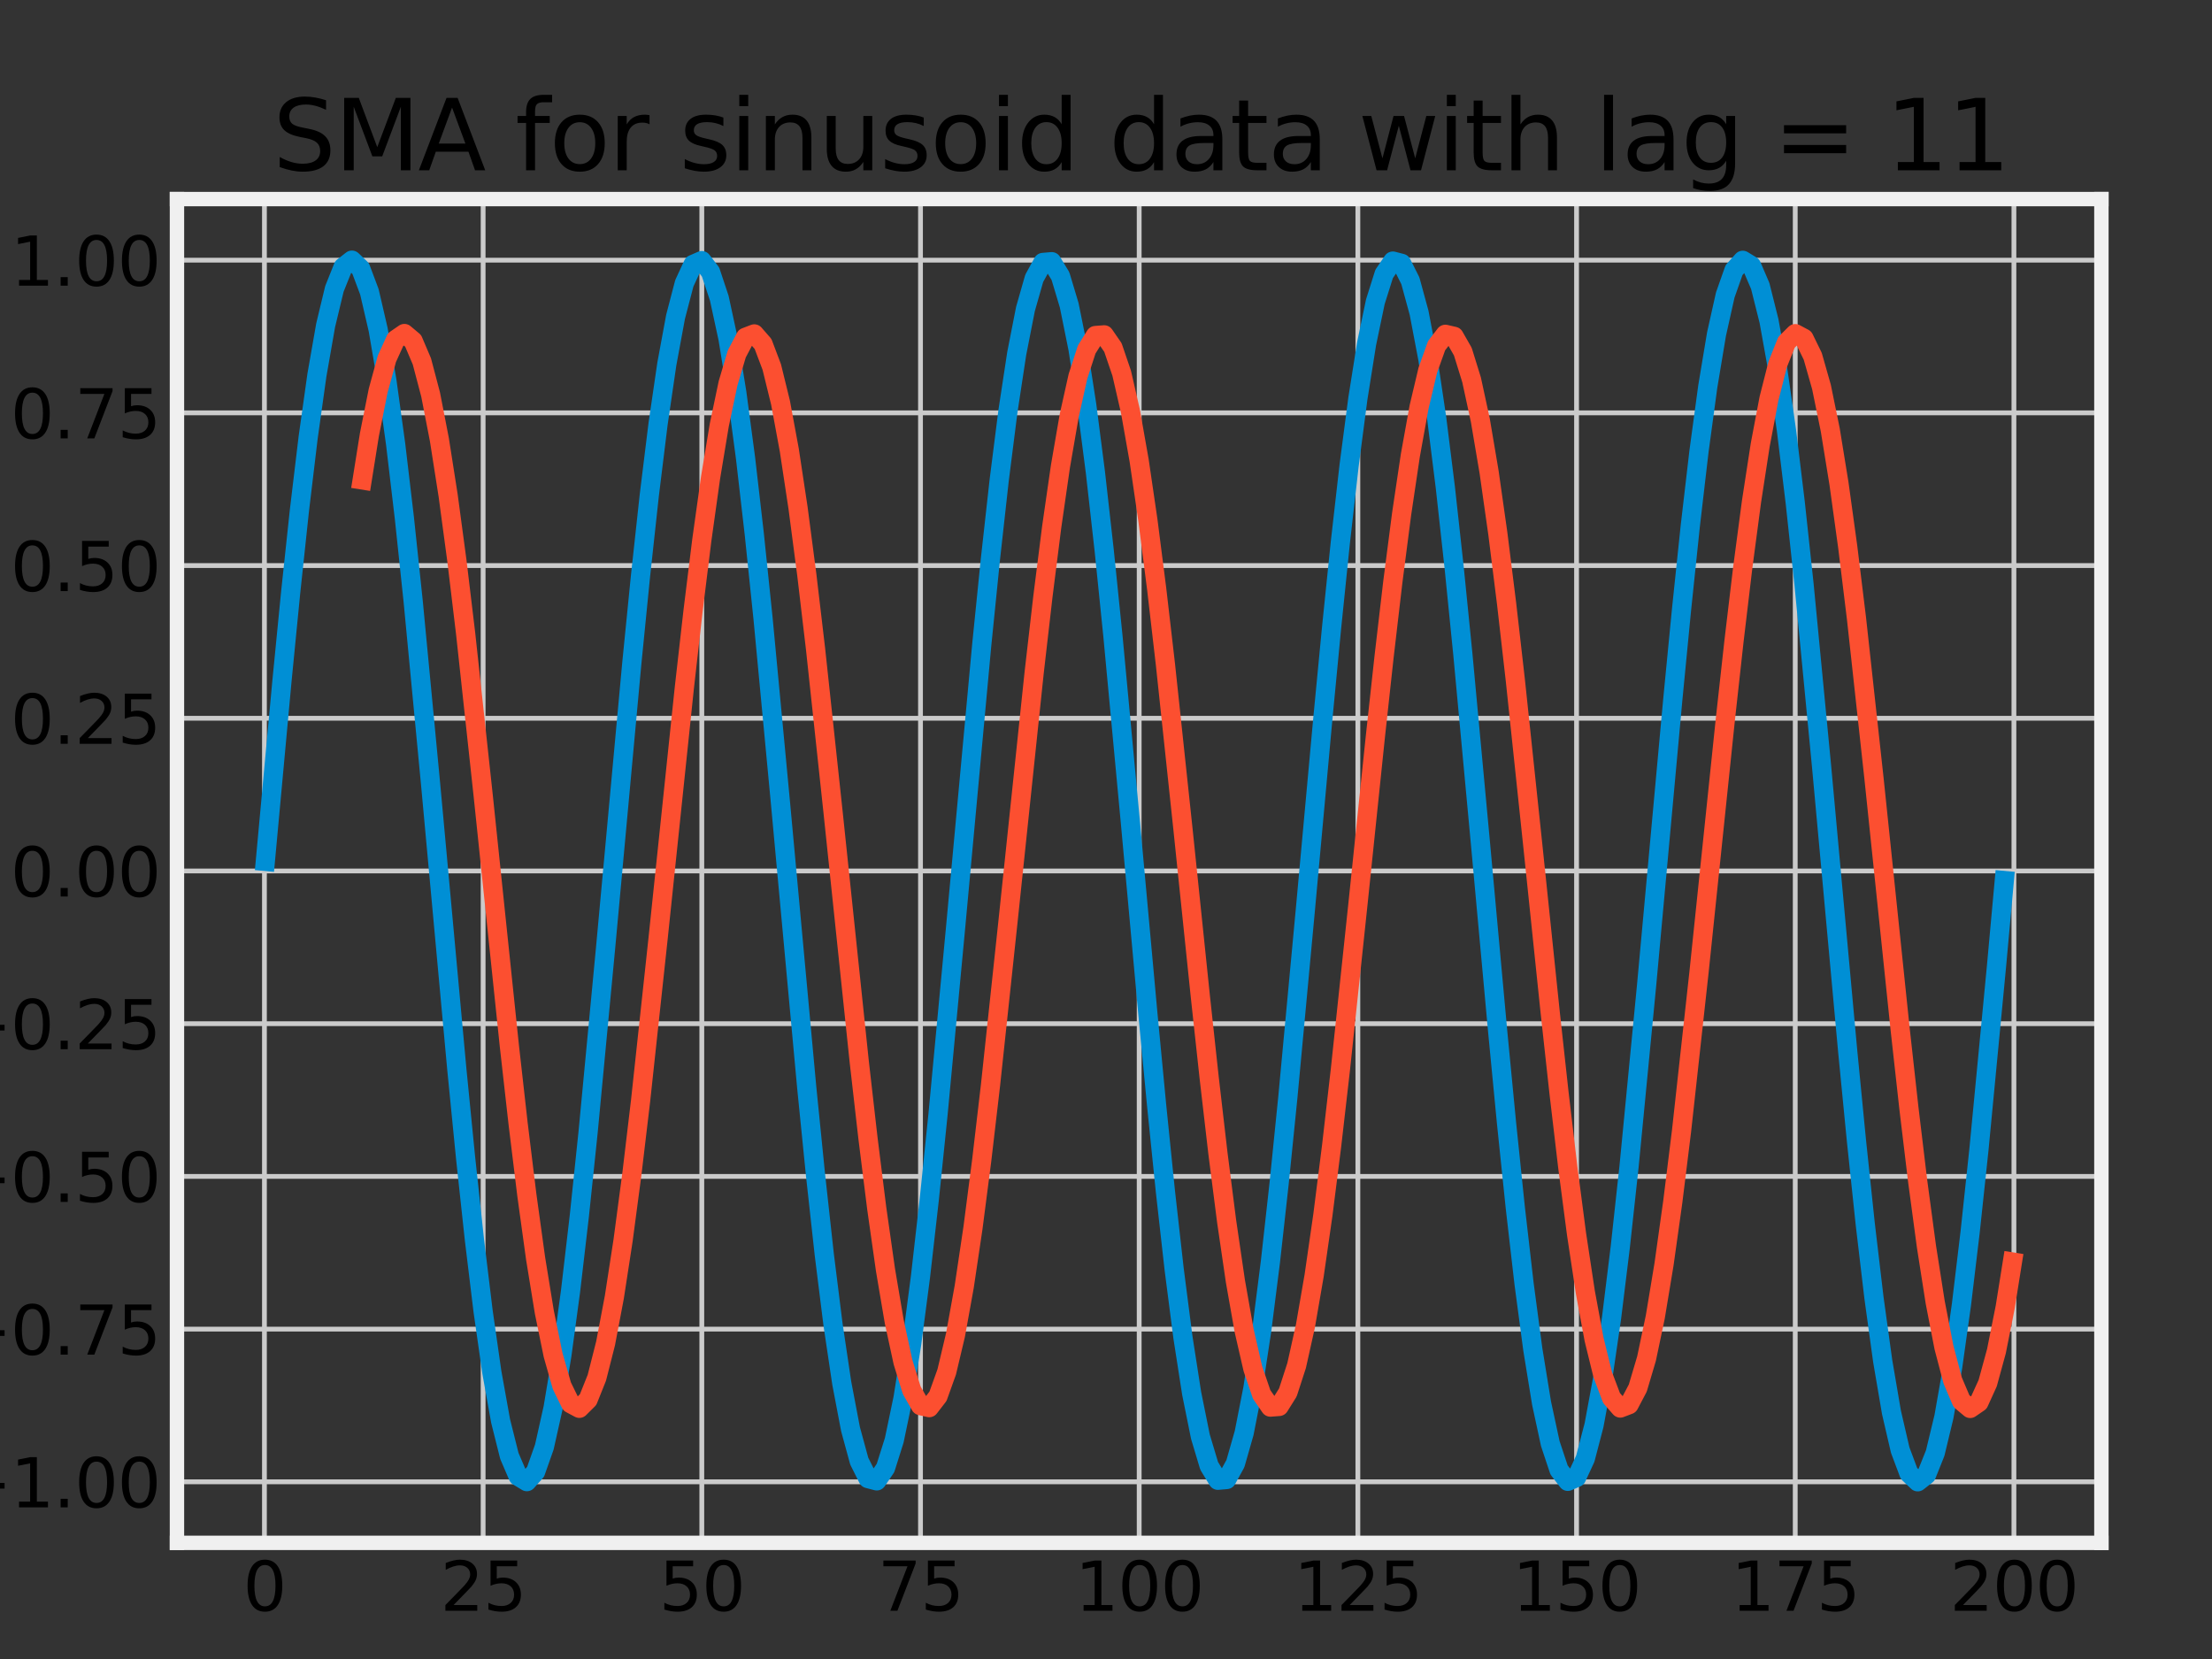 <?xml version="1.0" encoding="utf-8" standalone="no"?>
<!DOCTYPE svg PUBLIC "-//W3C//DTD SVG 1.1//EN"
  "http://www.w3.org/Graphics/SVG/1.1/DTD/svg11.dtd">
<svg xmlns:xlink="http://www.w3.org/1999/xlink" width="460.8pt" height="345.6pt" viewBox="0 0 460.8 345.6" xmlns="http://www.w3.org/2000/svg" version="1.1">
 <rect x="0" y="0" width="460.8" height="345.6" fill="#333333" stroke="none"/>
 <defs>
  <style type="text/css">*{stroke-linejoin: round; stroke-linecap: butt}</style>
 </defs>
 <g id="figure_1">
  <g id="patch_1">
   <path d="M 0 345.6 
L 460.8 345.6 
L 460.8 0 
L 0 0 
L 0 345.6 
z
" style="fill: none"/>
  </g>
  <g id="axes_1">
   <g id="patch_2">
    <path d="M 36.864 321.408 
L 437.76 321.408 
L 437.76 41.472 
L 36.864 41.472 
L 36.864 321.408 
z
" style="fill: none"/>
   </g>
   <g id="matplotlib.axis_1">
    <g id="xtick_1">
     <g id="line2d_1">
      <path d="M 55.087 321.408 
L 55.087 41.472 
" clip-path="url(#p241d474c6a)" style="fill: none; stroke: #cbcbcb"/>
     </g>
     <g id="line2d_2"/>
     <g id="text_1">
      <!-- 0 -->
      <g transform="translate(50.633 335.546) scale(0.14 -0.14)">
       <defs>
        <path id="DejaVuSans-30" d="M 2034 4250 
Q 1547 4250 1301 3770 
Q 1056 3291 1056 2328 
Q 1056 1369 1301 889 
Q 1547 409 2034 409 
Q 2525 409 2770 889 
Q 3016 1369 3016 2328 
Q 3016 3291 2770 3770 
Q 2525 4250 2034 4250 
z
M 2034 4750 
Q 2819 4750 3233 4129 
Q 3647 3509 3647 2328 
Q 3647 1150 3233 529 
Q 2819 -91 2034 -91 
Q 1250 -91 836 529 
Q 422 1150 422 2328 
Q 422 3509 836 4129 
Q 1250 4750 2034 4750 
z
" transform="scale(0.016)"/>
       </defs>
       <use xlink:href="#DejaVuSans-30"/>
      </g>
     </g>
    </g>
    <g id="xtick_2">
     <g id="line2d_3">
      <path d="M 100.643 321.408 
L 100.643 41.472 
" clip-path="url(#p241d474c6a)" style="fill: none; stroke: #cbcbcb"/>
     </g>
     <g id="line2d_4"/>
     <g id="text_2">
      <!-- 25 -->
      <g transform="translate(91.735 335.546) scale(0.14 -0.14)">
       <defs>
        <path id="DejaVuSans-32" d="M 1228 531 
L 3431 531 
L 3431 0 
L 469 0 
L 469 531 
Q 828 903 1448 1529 
Q 2069 2156 2228 2338 
Q 2531 2678 2651 2914 
Q 2772 3150 2772 3378 
Q 2772 3750 2511 3984 
Q 2250 4219 1831 4219 
Q 1534 4219 1204 4116 
Q 875 4013 500 3803 
L 500 4441 
Q 881 4594 1212 4672 
Q 1544 4750 1819 4750 
Q 2544 4750 2975 4387 
Q 3406 4025 3406 3419 
Q 3406 3131 3298 2873 
Q 3191 2616 2906 2266 
Q 2828 2175 2409 1742 
Q 1991 1309 1228 531 
z
" transform="scale(0.016)"/>
        <path id="DejaVuSans-35" d="M 691 4666 
L 3169 4666 
L 3169 4134 
L 1269 4134 
L 1269 2991 
Q 1406 3038 1543 3061 
Q 1681 3084 1819 3084 
Q 2600 3084 3056 2656 
Q 3513 2228 3513 1497 
Q 3513 744 3044 326 
Q 2575 -91 1722 -91 
Q 1428 -91 1123 -41 
Q 819 9 494 109 
L 494 744 
Q 775 591 1075 516 
Q 1375 441 1709 441 
Q 2250 441 2565 725 
Q 2881 1009 2881 1497 
Q 2881 1984 2565 2268 
Q 2250 2553 1709 2553 
Q 1456 2553 1204 2497 
Q 953 2441 691 2322 
L 691 4666 
z
" transform="scale(0.016)"/>
       </defs>
       <use xlink:href="#DejaVuSans-32"/>
       <use xlink:href="#DejaVuSans-35" x="63.623"/>
      </g>
     </g>
    </g>
    <g id="xtick_3">
     <g id="line2d_5">
      <path d="M 146.199 321.408 
L 146.199 41.472 
" clip-path="url(#p241d474c6a)" style="fill: none; stroke: #cbcbcb"/>
     </g>
     <g id="line2d_6"/>
     <g id="text_3">
      <!-- 50 -->
      <g transform="translate(137.292 335.546) scale(0.14 -0.14)">
       <use xlink:href="#DejaVuSans-35"/>
       <use xlink:href="#DejaVuSans-30" x="63.623"/>
      </g>
     </g>
    </g>
    <g id="xtick_4">
     <g id="line2d_7">
      <path d="M 191.756 321.408 
L 191.756 41.472 
" clip-path="url(#p241d474c6a)" style="fill: none; stroke: #cbcbcb"/>
     </g>
     <g id="line2d_8"/>
     <g id="text_4">
      <!-- 75 -->
      <g transform="translate(182.848 335.546) scale(0.14 -0.14)">
       <defs>
        <path id="DejaVuSans-37" d="M 525 4666 
L 3525 4666 
L 3525 4397 
L 1831 0 
L 1172 0 
L 2766 4134 
L 525 4134 
L 525 4666 
z
" transform="scale(0.016)"/>
       </defs>
       <use xlink:href="#DejaVuSans-37"/>
       <use xlink:href="#DejaVuSans-35" x="63.623"/>
      </g>
     </g>
    </g>
    <g id="xtick_5">
     <g id="line2d_9">
      <path d="M 237.312 321.408 
L 237.312 41.472 
" clip-path="url(#p241d474c6a)" style="fill: none; stroke: #cbcbcb"/>
     </g>
     <g id="line2d_10"/>
     <g id="text_5">
      <!-- 100 -->
      <g transform="translate(223.951 335.546) scale(0.14 -0.14)">
       <defs>
        <path id="DejaVuSans-31" d="M 794 531 
L 1825 531 
L 1825 4091 
L 703 3866 
L 703 4441 
L 1819 4666 
L 2450 4666 
L 2450 531 
L 3481 531 
L 3481 0 
L 794 0 
L 794 531 
z
" transform="scale(0.016)"/>
       </defs>
       <use xlink:href="#DejaVuSans-31"/>
       <use xlink:href="#DejaVuSans-30" x="63.623"/>
       <use xlink:href="#DejaVuSans-30" x="127.246"/>
      </g>
     </g>
    </g>
    <g id="xtick_6">
     <g id="line2d_11">
      <path d="M 282.868 321.408 
L 282.868 41.472 
" clip-path="url(#p241d474c6a)" style="fill: none; stroke: #cbcbcb"/>
     </g>
     <g id="line2d_12"/>
     <g id="text_6">
      <!-- 125 -->
      <g transform="translate(269.507 335.546) scale(0.14 -0.14)">
       <use xlink:href="#DejaVuSans-31"/>
       <use xlink:href="#DejaVuSans-32" x="63.623"/>
       <use xlink:href="#DejaVuSans-35" x="127.246"/>
      </g>
     </g>
    </g>
    <g id="xtick_7">
     <g id="line2d_13">
      <path d="M 328.425 321.408 
L 328.425 41.472 
" clip-path="url(#p241d474c6a)" style="fill: none; stroke: #cbcbcb"/>
     </g>
     <g id="line2d_14"/>
     <g id="text_7">
      <!-- 150 -->
      <g transform="translate(315.063 335.546) scale(0.14 -0.14)">
       <use xlink:href="#DejaVuSans-31"/>
       <use xlink:href="#DejaVuSans-35" x="63.623"/>
       <use xlink:href="#DejaVuSans-30" x="127.246"/>
      </g>
     </g>
    </g>
    <g id="xtick_8">
     <g id="line2d_15">
      <path d="M 373.981 321.408 
L 373.981 41.472 
" clip-path="url(#p241d474c6a)" style="fill: none; stroke: #cbcbcb"/>
     </g>
     <g id="line2d_16"/>
     <g id="text_8">
      <!-- 175 -->
      <g transform="translate(360.62 335.546) scale(0.14 -0.14)">
       <use xlink:href="#DejaVuSans-31"/>
       <use xlink:href="#DejaVuSans-37" x="63.623"/>
       <use xlink:href="#DejaVuSans-35" x="127.246"/>
      </g>
     </g>
    </g>
    <g id="xtick_9">
     <g id="line2d_17">
      <path d="M 419.537 321.408 
L 419.537 41.472 
" clip-path="url(#p241d474c6a)" style="fill: none; stroke: #cbcbcb"/>
     </g>
     <g id="line2d_18"/>
     <g id="text_9">
      <!-- 200 -->
      <g transform="translate(406.176 335.546) scale(0.14 -0.14)">
       <use xlink:href="#DejaVuSans-32"/>
       <use xlink:href="#DejaVuSans-30" x="63.623"/>
       <use xlink:href="#DejaVuSans-30" x="127.246"/>
      </g>
     </g>
    </g>
   </g>
   <g id="matplotlib.axis_2">
    <g id="ytick_1">
     <g id="line2d_19">
      <path d="M 36.864 308.688 
L 437.76 308.688 
" clip-path="url(#p241d474c6a)" style="fill: none; stroke: #cbcbcb"/>
     </g>
     <g id="line2d_20"/>
     <g id="text_10">
      <!-- −1.00 -->
      <g transform="translate(-9.539 314.007) scale(0.14 -0.14)">
       <defs>
        <path id="DejaVuSans-2212" d="M 678 2272 
L 4684 2272 
L 4684 1741 
L 678 1741 
L 678 2272 
z
" transform="scale(0.016)"/>
        <path id="DejaVuSans-2e" d="M 684 794 
L 1344 794 
L 1344 0 
L 684 0 
L 684 794 
z
" transform="scale(0.016)"/>
       </defs>
       <use xlink:href="#DejaVuSans-2212"/>
       <use xlink:href="#DejaVuSans-31" x="83.789"/>
       <use xlink:href="#DejaVuSans-2e" x="147.412"/>
       <use xlink:href="#DejaVuSans-30" x="179.199"/>
       <use xlink:href="#DejaVuSans-30" x="242.822"/>
      </g>
     </g>
    </g>
    <g id="ytick_2">
     <g id="line2d_21">
      <path d="M 36.864 276.876 
L 437.76 276.876 
" clip-path="url(#p241d474c6a)" style="fill: none; stroke: #cbcbcb"/>
     </g>
     <g id="line2d_22"/>
     <g id="text_11">
      <!-- −0.75 -->
      <g transform="translate(-9.539 282.195) scale(0.14 -0.14)">
       <use xlink:href="#DejaVuSans-2212"/>
       <use xlink:href="#DejaVuSans-30" x="83.789"/>
       <use xlink:href="#DejaVuSans-2e" x="147.412"/>
       <use xlink:href="#DejaVuSans-37" x="179.199"/>
       <use xlink:href="#DejaVuSans-35" x="242.822"/>
      </g>
     </g>
    </g>
    <g id="ytick_3">
     <g id="line2d_23">
      <path d="M 36.864 245.064 
L 437.76 245.064 
" clip-path="url(#p241d474c6a)" style="fill: none; stroke: #cbcbcb"/>
     </g>
     <g id="line2d_24"/>
     <g id="text_12">
      <!-- −0.50 -->
      <g transform="translate(-9.539 250.383) scale(0.14 -0.14)">
       <use xlink:href="#DejaVuSans-2212"/>
       <use xlink:href="#DejaVuSans-30" x="83.789"/>
       <use xlink:href="#DejaVuSans-2e" x="147.412"/>
       <use xlink:href="#DejaVuSans-35" x="179.199"/>
       <use xlink:href="#DejaVuSans-30" x="242.822"/>
      </g>
     </g>
    </g>
    <g id="ytick_4">
     <g id="line2d_25">
      <path d="M 36.864 213.252 
L 437.76 213.252 
" clip-path="url(#p241d474c6a)" style="fill: none; stroke: #cbcbcb"/>
     </g>
     <g id="line2d_26"/>
     <g id="text_13">
      <!-- −0.25 -->
      <g transform="translate(-9.539 218.571) scale(0.14 -0.14)">
       <use xlink:href="#DejaVuSans-2212"/>
       <use xlink:href="#DejaVuSans-30" x="83.789"/>
       <use xlink:href="#DejaVuSans-2e" x="147.412"/>
       <use xlink:href="#DejaVuSans-32" x="179.199"/>
       <use xlink:href="#DejaVuSans-35" x="242.822"/>
      </g>
     </g>
    </g>
    <g id="ytick_5">
     <g id="line2d_27">
      <path d="M 36.864 181.44 
L 437.76 181.44 
" clip-path="url(#p241d474c6a)" style="fill: none; stroke: #cbcbcb"/>
     </g>
     <g id="line2d_28"/>
     <g id="text_14">
      <!-- 0.00 -->
      <g transform="translate(2.192 186.759) scale(0.14 -0.14)">
       <use xlink:href="#DejaVuSans-30"/>
       <use xlink:href="#DejaVuSans-2e" x="63.623"/>
       <use xlink:href="#DejaVuSans-30" x="95.41"/>
       <use xlink:href="#DejaVuSans-30" x="159.033"/>
      </g>
     </g>
    </g>
    <g id="ytick_6">
     <g id="line2d_29">
      <path d="M 36.864 149.628 
L 437.76 149.628 
" clip-path="url(#p241d474c6a)" style="fill: none; stroke: #cbcbcb"/>
     </g>
     <g id="line2d_30"/>
     <g id="text_15">
      <!-- 0.25 -->
      <g transform="translate(2.192 154.947) scale(0.14 -0.14)">
       <use xlink:href="#DejaVuSans-30"/>
       <use xlink:href="#DejaVuSans-2e" x="63.623"/>
       <use xlink:href="#DejaVuSans-32" x="95.41"/>
       <use xlink:href="#DejaVuSans-35" x="159.033"/>
      </g>
     </g>
    </g>
    <g id="ytick_7">
     <g id="line2d_31">
      <path d="M 36.864 117.816 
L 437.76 117.816 
" clip-path="url(#p241d474c6a)" style="fill: none; stroke: #cbcbcb"/>
     </g>
     <g id="line2d_32"/>
     <g id="text_16">
      <!-- 0.50 -->
      <g transform="translate(2.192 123.135) scale(0.14 -0.14)">
       <use xlink:href="#DejaVuSans-30"/>
       <use xlink:href="#DejaVuSans-2e" x="63.623"/>
       <use xlink:href="#DejaVuSans-35" x="95.41"/>
       <use xlink:href="#DejaVuSans-30" x="159.033"/>
      </g>
     </g>
    </g>
    <g id="ytick_8">
     <g id="line2d_33">
      <path d="M 36.864 86.004 
L 437.76 86.004 
" clip-path="url(#p241d474c6a)" style="fill: none; stroke: #cbcbcb"/>
     </g>
     <g id="line2d_34"/>
     <g id="text_17">
      <!-- 0.75 -->
      <g transform="translate(2.192 91.323) scale(0.14 -0.14)">
       <use xlink:href="#DejaVuSans-30"/>
       <use xlink:href="#DejaVuSans-2e" x="63.623"/>
       <use xlink:href="#DejaVuSans-37" x="95.41"/>
       <use xlink:href="#DejaVuSans-35" x="159.033"/>
      </g>
     </g>
    </g>
    <g id="ytick_9">
     <g id="line2d_35">
      <path d="M 36.864 54.192 
L 437.76 54.192 
" clip-path="url(#p241d474c6a)" style="fill: none; stroke: #cbcbcb"/>
     </g>
     <g id="line2d_36"/>
     <g id="text_18">
      <!-- 1.00 -->
      <g transform="translate(2.192 59.511) scale(0.14 -0.14)">
       <use xlink:href="#DejaVuSans-31"/>
       <use xlink:href="#DejaVuSans-2e" x="63.623"/>
       <use xlink:href="#DejaVuSans-30" x="95.41"/>
       <use xlink:href="#DejaVuSans-30" x="159.033"/>
      </g>
     </g>
    </g>
   </g>
   <g id="line2d_37">
    <path d="M 55.087 181.44 
L 58.731 141.927 
L 60.553 123.402 
L 62.376 106.321 
L 64.198 91.108 
L 66.02 78.141 
L 67.842 67.744 
L 69.665 60.174 
L 71.487 55.621 
L 73.309 54.196 
L 75.131 55.937 
L 76.954 60.798 
L 78.776 68.66 
L 80.598 79.327 
L 82.42 92.534 
L 84.243 107.952 
L 86.065 125.197 
L 89.709 163.421 
L 95.176 222.857 
L 96.998 241.258 
L 98.821 258.171 
L 100.643 273.176 
L 102.465 285.899 
L 104.287 296.024 
L 106.11 303.299 
L 107.932 307.544 
L 109.754 308.652 
L 111.576 306.596 
L 113.399 301.428 
L 115.221 293.275 
L 117.043 282.341 
L 118.865 268.898 
L 120.688 253.279 
L 122.51 235.874 
L 126.154 197.468 
L 131.621 138.129 
L 133.443 119.857 
L 135.266 103.116 
L 137.088 88.324 
L 138.91 75.847 
L 140.733 65.997 
L 142.555 59.018 
L 144.377 55.083 
L 146.199 54.291 
L 148.022 56.662 
L 149.844 62.136 
L 151.666 70.577 
L 153.488 81.775 
L 155.311 95.452 
L 157.133 111.268 
L 158.955 128.829 
L 162.6 167.407 
L 168.066 226.635 
L 169.889 244.774 
L 171.711 261.337 
L 173.533 275.914 
L 175.355 288.141 
L 177.178 297.714 
L 179 304.395 
L 180.822 308.018 
L 182.644 308.493 
L 184.467 305.809 
L 186.289 300.031 
L 188.111 291.303 
L 189.933 279.844 
L 191.756 265.936 
L 193.578 249.928 
L 195.4 232.216 
L 199.045 193.475 
L 204.511 134.373 
L 206.334 116.372 
L 208.156 99.989 
L 209.978 85.632 
L 211.8 73.658 
L 213.623 64.365 
L 215.445 57.983 
L 217.267 54.672 
L 219.089 54.513 
L 220.912 57.512 
L 222.734 63.592 
L 224.556 72.604 
L 226.378 84.322 
L 228.201 98.456 
L 230.023 114.654 
L 231.845 132.513 
L 235.49 171.406 
L 239.134 211.292 
L 240.957 230.367 
L 242.779 248.226 
L 244.601 264.424 
L 246.423 278.558 
L 248.246 290.276 
L 250.068 299.288 
L 251.89 305.368 
L 253.712 308.367 
L 255.535 308.208 
L 257.357 304.897 
L 259.179 298.515 
L 261.001 289.222 
L 262.824 277.248 
L 264.646 262.891 
L 266.468 246.508 
L 268.29 228.507 
L 271.935 189.47 
L 275.579 149.639 
L 277.402 130.664 
L 279.224 112.952 
L 281.046 96.944 
L 282.868 83.036 
L 284.691 71.577 
L 286.513 62.849 
L 288.335 57.071 
L 290.157 54.387 
L 291.98 54.862 
L 293.802 58.485 
L 295.624 65.166 
L 297.446 74.739 
L 299.269 86.966 
L 301.091 101.543 
L 302.913 118.106 
L 304.735 136.245 
L 308.38 175.416 
L 312.024 215.182 
L 313.847 234.051 
L 315.669 251.612 
L 317.491 267.428 
L 319.313 281.105 
L 321.136 292.303 
L 322.958 300.744 
L 324.78 306.218 
L 326.602 308.589 
L 328.425 307.797 
L 330.247 303.862 
L 332.069 296.883 
L 333.891 287.033 
L 335.714 274.556 
L 337.536 259.764 
L 339.358 243.023 
L 343.003 205.402 
L 348.47 145.765 
L 350.292 127.006 
L 352.114 109.601 
L 353.936 93.982 
L 355.759 80.539 
L 357.581 69.605 
L 359.403 61.452 
L 361.225 56.284 
L 363.048 54.228 
L 364.87 55.336 
L 366.692 59.581 
L 368.514 66.856 
L 370.337 76.981 
L 372.159 89.704 
L 373.981 104.709 
L 375.803 121.622 
L 379.448 159.454 
L 384.915 219.038 
L 386.737 237.683 
L 388.559 254.928 
L 390.381 270.346 
L 392.204 283.553 
L 394.026 294.22 
L 395.848 302.082 
L 397.67 306.943 
L 399.493 308.684 
L 401.315 307.259 
L 403.137 302.706 
L 404.959 295.136 
L 406.782 284.739 
L 408.604 271.772 
L 410.426 256.559 
L 412.248 239.478 
L 415.893 201.445 
L 417.715 181.44 
L 417.715 181.44 
" clip-path="url(#p241d474c6a)" style="fill: none; stroke: #008fd5; stroke-width: 4"/>
   </g>
   <g id="line2d_38">
    <path d="M 75.131 101.956 
L 76.954 90.546 
L 78.776 81.397 
L 80.598 74.737 
L 82.42 70.73 
L 84.243 69.477 
L 86.065 71.008 
L 87.887 75.286 
L 89.709 82.204 
L 91.532 91.59 
L 93.354 103.21 
L 95.176 116.777 
L 96.998 131.951 
L 100.643 165.585 
L 106.11 217.884 
L 107.932 234.075 
L 109.754 248.957 
L 111.576 262.159 
L 113.399 273.355 
L 115.221 282.264 
L 117.043 288.666 
L 118.865 292.4 
L 120.688 293.376 
L 122.51 291.567 
L 124.332 287.019 
L 126.154 279.846 
L 127.977 270.225 
L 129.799 258.395 
L 131.621 244.652 
L 133.443 229.337 
L 137.088 195.543 
L 142.555 143.33 
L 144.377 127.252 
L 146.199 112.522 
L 148.022 99.506 
L 149.844 88.527 
L 151.666 79.86 
L 153.488 73.719 
L 155.311 70.257 
L 157.133 69.56 
L 158.955 71.646 
L 160.777 76.463 
L 162.6 83.89 
L 164.422 93.743 
L 166.244 105.778 
L 168.066 119.695 
L 169.889 135.147 
L 173.533 169.092 
L 179 221.208 
L 180.822 237.168 
L 182.644 251.743 
L 184.467 264.569 
L 186.289 275.327 
L 188.111 283.751 
L 189.933 289.63 
L 191.756 292.818 
L 193.578 293.236 
L 195.4 290.874 
L 197.222 285.79 
L 199.045 278.11 
L 200.867 268.027 
L 202.689 255.79 
L 204.511 241.703 
L 206.334 226.118 
L 209.978 192.03 
L 215.445 140.025 
L 217.267 124.186 
L 219.089 109.77 
L 220.912 97.137 
L 222.734 86.601 
L 224.556 78.424 
L 226.378 72.808 
L 228.201 69.895 
L 230.023 69.755 
L 231.845 72.394 
L 233.667 77.744 
L 235.49 85.674 
L 237.312 95.985 
L 239.134 108.421 
L 240.957 122.674 
L 242.779 138.388 
L 246.423 172.611 
L 250.068 207.707 
L 251.89 224.492 
L 253.712 240.206 
L 255.535 254.459 
L 257.357 266.895 
L 259.179 277.206 
L 261.001 285.136 
L 262.824 290.486 
L 264.646 293.125 
L 266.468 292.985 
L 268.29 290.072 
L 270.113 284.456 
L 271.935 276.279 
L 273.757 265.743 
L 275.579 253.11 
L 277.402 238.694 
L 279.224 222.855 
L 282.868 188.506 
L 286.513 153.458 
L 288.335 136.762 
L 290.157 121.177 
L 291.98 107.09 
L 293.802 94.853 
L 295.624 84.77 
L 297.446 77.09 
L 299.269 72.006 
L 301.091 69.644 
L 302.913 70.062 
L 304.735 73.25 
L 306.558 79.129 
L 308.38 87.553 
L 310.202 98.311 
L 312.024 111.137 
L 313.847 125.712 
L 315.669 141.672 
L 319.313 176.139 
L 322.958 211.13 
L 324.78 227.733 
L 326.602 243.185 
L 328.425 257.102 
L 330.247 269.137 
L 332.069 278.99 
L 333.891 286.417 
L 335.714 291.234 
L 337.536 293.32 
L 339.358 292.623 
L 341.181 289.161 
L 343.003 283.02 
L 344.825 274.353 
L 346.647 263.374 
L 348.47 250.358 
L 350.292 235.628 
L 353.936 202.525 
L 359.403 150.049 
L 361.225 133.543 
L 363.048 118.228 
L 364.87 104.485 
L 366.692 92.655 
L 368.514 83.034 
L 370.337 75.861 
L 372.159 71.313 
L 373.981 69.504 
L 375.803 70.48 
L 377.626 74.214 
L 379.448 80.616 
L 381.27 89.525 
L 383.092 100.721 
L 384.915 113.923 
L 386.737 128.805 
L 390.381 162.094 
L 395.848 214.523 
L 397.67 230.929 
L 399.493 246.103 
L 401.315 259.67 
L 403.137 271.29 
L 404.959 280.676 
L 406.782 287.594 
L 408.604 291.872 
L 410.426 293.403 
L 412.248 292.15 
L 414.071 288.143 
L 415.893 281.483 
L 417.715 272.334 
L 419.537 260.924 
L 419.537 260.924 
" clip-path="url(#p241d474c6a)" style="fill: none; stroke: #fc4f30; stroke-width: 4"/>
   </g>
   <g id="patch_3">
    <path d="M 36.864 321.408 
L 36.864 41.472 
" style="fill: none; stroke: #f0f0f0; stroke-width: 3; stroke-linejoin: miter; stroke-linecap: square"/>
   </g>
   <g id="patch_4">
    <path d="M 437.76 321.408 
L 437.76 41.472 
" style="fill: none; stroke: #f0f0f0; stroke-width: 3; stroke-linejoin: miter; stroke-linecap: square"/>
   </g>
   <g id="patch_5">
    <path d="M 36.864 321.408 
L 437.76 321.408 
" style="fill: none; stroke: #f0f0f0; stroke-width: 3; stroke-linejoin: miter; stroke-linecap: square"/>
   </g>
   <g id="patch_6">
    <path d="M 36.864 41.472 
L 437.76 41.472 
" style="fill: none; stroke: #f0f0f0; stroke-width: 3; stroke-linejoin: miter; stroke-linecap: square"/>
   </g>
   <g id="text_19">
    <!-- SMA for sinusoid data with lag = 11 -->
    <g transform="translate(56.85 35.472) scale(0.202 -0.202)">
     <defs>
      <path id="DejaVuSans-53" d="M 3425 4513 
L 3425 3897 
Q 3066 4069 2747 4153 
Q 2428 4238 2131 4238 
Q 1616 4238 1336 4038 
Q 1056 3838 1056 3469 
Q 1056 3159 1242 3001 
Q 1428 2844 1947 2747 
L 2328 2669 
Q 3034 2534 3370 2195 
Q 3706 1856 3706 1288 
Q 3706 609 3251 259 
Q 2797 -91 1919 -91 
Q 1588 -91 1214 -16 
Q 841 59 441 206 
L 441 856 
Q 825 641 1194 531 
Q 1563 422 1919 422 
Q 2459 422 2753 634 
Q 3047 847 3047 1241 
Q 3047 1584 2836 1778 
Q 2625 1972 2144 2069 
L 1759 2144 
Q 1053 2284 737 2584 
Q 422 2884 422 3419 
Q 422 4038 858 4394 
Q 1294 4750 2059 4750 
Q 2388 4750 2728 4690 
Q 3069 4631 3425 4513 
z
" transform="scale(0.016)"/>
      <path id="DejaVuSans-4d" d="M 628 4666 
L 1569 4666 
L 2759 1491 
L 3956 4666 
L 4897 4666 
L 4897 0 
L 4281 0 
L 4281 4097 
L 3078 897 
L 2444 897 
L 1241 4097 
L 1241 0 
L 628 0 
L 628 4666 
z
" transform="scale(0.016)"/>
      <path id="DejaVuSans-41" d="M 2188 4044 
L 1331 1722 
L 3047 1722 
L 2188 4044 
z
M 1831 4666 
L 2547 4666 
L 4325 0 
L 3669 0 
L 3244 1197 
L 1141 1197 
L 716 0 
L 50 0 
L 1831 4666 
z
" transform="scale(0.016)"/>
      <path id="DejaVuSans-20" transform="scale(0.016)"/>
      <path id="DejaVuSans-66" d="M 2375 4863 
L 2375 4384 
L 1825 4384 
Q 1516 4384 1395 4259 
Q 1275 4134 1275 3809 
L 1275 3500 
L 2222 3500 
L 2222 3053 
L 1275 3053 
L 1275 0 
L 697 0 
L 697 3053 
L 147 3053 
L 147 3500 
L 697 3500 
L 697 3744 
Q 697 4328 969 4595 
Q 1241 4863 1831 4863 
L 2375 4863 
z
" transform="scale(0.016)"/>
      <path id="DejaVuSans-6f" d="M 1959 3097 
Q 1497 3097 1228 2736 
Q 959 2375 959 1747 
Q 959 1119 1226 758 
Q 1494 397 1959 397 
Q 2419 397 2687 759 
Q 2956 1122 2956 1747 
Q 2956 2369 2687 2733 
Q 2419 3097 1959 3097 
z
M 1959 3584 
Q 2709 3584 3137 3096 
Q 3566 2609 3566 1747 
Q 3566 888 3137 398 
Q 2709 -91 1959 -91 
Q 1206 -91 779 398 
Q 353 888 353 1747 
Q 353 2609 779 3096 
Q 1206 3584 1959 3584 
z
" transform="scale(0.016)"/>
      <path id="DejaVuSans-72" d="M 2631 2963 
Q 2534 3019 2420 3045 
Q 2306 3072 2169 3072 
Q 1681 3072 1420 2755 
Q 1159 2438 1159 1844 
L 1159 0 
L 581 0 
L 581 3500 
L 1159 3500 
L 1159 2956 
Q 1341 3275 1631 3429 
Q 1922 3584 2338 3584 
Q 2397 3584 2469 3576 
Q 2541 3569 2628 3553 
L 2631 2963 
z
" transform="scale(0.016)"/>
      <path id="DejaVuSans-73" d="M 2834 3397 
L 2834 2853 
Q 2591 2978 2328 3040 
Q 2066 3103 1784 3103 
Q 1356 3103 1142 2972 
Q 928 2841 928 2578 
Q 928 2378 1081 2264 
Q 1234 2150 1697 2047 
L 1894 2003 
Q 2506 1872 2764 1633 
Q 3022 1394 3022 966 
Q 3022 478 2636 193 
Q 2250 -91 1575 -91 
Q 1294 -91 989 -36 
Q 684 19 347 128 
L 347 722 
Q 666 556 975 473 
Q 1284 391 1588 391 
Q 1994 391 2212 530 
Q 2431 669 2431 922 
Q 2431 1156 2273 1281 
Q 2116 1406 1581 1522 
L 1381 1569 
Q 847 1681 609 1914 
Q 372 2147 372 2553 
Q 372 3047 722 3315 
Q 1072 3584 1716 3584 
Q 2034 3584 2315 3537 
Q 2597 3491 2834 3397 
z
" transform="scale(0.016)"/>
      <path id="DejaVuSans-69" d="M 603 3500 
L 1178 3500 
L 1178 0 
L 603 0 
L 603 3500 
z
M 603 4863 
L 1178 4863 
L 1178 4134 
L 603 4134 
L 603 4863 
z
" transform="scale(0.016)"/>
      <path id="DejaVuSans-6e" d="M 3513 2113 
L 3513 0 
L 2938 0 
L 2938 2094 
Q 2938 2591 2744 2837 
Q 2550 3084 2163 3084 
Q 1697 3084 1428 2787 
Q 1159 2491 1159 1978 
L 1159 0 
L 581 0 
L 581 3500 
L 1159 3500 
L 1159 2956 
Q 1366 3272 1645 3428 
Q 1925 3584 2291 3584 
Q 2894 3584 3203 3211 
Q 3513 2838 3513 2113 
z
" transform="scale(0.016)"/>
      <path id="DejaVuSans-75" d="M 544 1381 
L 544 3500 
L 1119 3500 
L 1119 1403 
Q 1119 906 1312 657 
Q 1506 409 1894 409 
Q 2359 409 2629 706 
Q 2900 1003 2900 1516 
L 2900 3500 
L 3475 3500 
L 3475 0 
L 2900 0 
L 2900 538 
Q 2691 219 2414 64 
Q 2138 -91 1772 -91 
Q 1169 -91 856 284 
Q 544 659 544 1381 
z
M 1991 3584 
L 1991 3584 
z
" transform="scale(0.016)"/>
      <path id="DejaVuSans-64" d="M 2906 2969 
L 2906 4863 
L 3481 4863 
L 3481 0 
L 2906 0 
L 2906 525 
Q 2725 213 2448 61 
Q 2172 -91 1784 -91 
Q 1150 -91 751 415 
Q 353 922 353 1747 
Q 353 2572 751 3078 
Q 1150 3584 1784 3584 
Q 2172 3584 2448 3432 
Q 2725 3281 2906 2969 
z
M 947 1747 
Q 947 1113 1208 752 
Q 1469 391 1925 391 
Q 2381 391 2643 752 
Q 2906 1113 2906 1747 
Q 2906 2381 2643 2742 
Q 2381 3103 1925 3103 
Q 1469 3103 1208 2742 
Q 947 2381 947 1747 
z
" transform="scale(0.016)"/>
      <path id="DejaVuSans-61" d="M 2194 1759 
Q 1497 1759 1228 1600 
Q 959 1441 959 1056 
Q 959 750 1161 570 
Q 1363 391 1709 391 
Q 2188 391 2477 730 
Q 2766 1069 2766 1631 
L 2766 1759 
L 2194 1759 
z
M 3341 1997 
L 3341 0 
L 2766 0 
L 2766 531 
Q 2569 213 2275 61 
Q 1981 -91 1556 -91 
Q 1019 -91 701 211 
Q 384 513 384 1019 
Q 384 1609 779 1909 
Q 1175 2209 1959 2209 
L 2766 2209 
L 2766 2266 
Q 2766 2663 2505 2880 
Q 2244 3097 1772 3097 
Q 1472 3097 1187 3025 
Q 903 2953 641 2809 
L 641 3341 
Q 956 3463 1253 3523 
Q 1550 3584 1831 3584 
Q 2591 3584 2966 3190 
Q 3341 2797 3341 1997 
z
" transform="scale(0.016)"/>
      <path id="DejaVuSans-74" d="M 1172 4494 
L 1172 3500 
L 2356 3500 
L 2356 3053 
L 1172 3053 
L 1172 1153 
Q 1172 725 1289 603 
Q 1406 481 1766 481 
L 2356 481 
L 2356 0 
L 1766 0 
Q 1100 0 847 248 
Q 594 497 594 1153 
L 594 3053 
L 172 3053 
L 172 3500 
L 594 3500 
L 594 4494 
L 1172 4494 
z
" transform="scale(0.016)"/>
      <path id="DejaVuSans-77" d="M 269 3500 
L 844 3500 
L 1563 769 
L 2278 3500 
L 2956 3500 
L 3675 769 
L 4391 3500 
L 4966 3500 
L 4050 0 
L 3372 0 
L 2619 2869 
L 1863 0 
L 1184 0 
L 269 3500 
z
" transform="scale(0.016)"/>
      <path id="DejaVuSans-68" d="M 3513 2113 
L 3513 0 
L 2938 0 
L 2938 2094 
Q 2938 2591 2744 2837 
Q 2550 3084 2163 3084 
Q 1697 3084 1428 2787 
Q 1159 2491 1159 1978 
L 1159 0 
L 581 0 
L 581 4863 
L 1159 4863 
L 1159 2956 
Q 1366 3272 1645 3428 
Q 1925 3584 2291 3584 
Q 2894 3584 3203 3211 
Q 3513 2838 3513 2113 
z
" transform="scale(0.016)"/>
      <path id="DejaVuSans-6c" d="M 603 4863 
L 1178 4863 
L 1178 0 
L 603 0 
L 603 4863 
z
" transform="scale(0.016)"/>
      <path id="DejaVuSans-67" d="M 2906 1791 
Q 2906 2416 2648 2759 
Q 2391 3103 1925 3103 
Q 1463 3103 1205 2759 
Q 947 2416 947 1791 
Q 947 1169 1205 825 
Q 1463 481 1925 481 
Q 2391 481 2648 825 
Q 2906 1169 2906 1791 
z
M 3481 434 
Q 3481 -459 3084 -895 
Q 2688 -1331 1869 -1331 
Q 1566 -1331 1297 -1286 
Q 1028 -1241 775 -1147 
L 775 -588 
Q 1028 -725 1275 -790 
Q 1522 -856 1778 -856 
Q 2344 -856 2625 -561 
Q 2906 -266 2906 331 
L 2906 616 
Q 2728 306 2450 153 
Q 2172 0 1784 0 
Q 1141 0 747 490 
Q 353 981 353 1791 
Q 353 2603 747 3093 
Q 1141 3584 1784 3584 
Q 2172 3584 2450 3431 
Q 2728 3278 2906 2969 
L 2906 3500 
L 3481 3500 
L 3481 434 
z
" transform="scale(0.016)"/>
      <path id="DejaVuSans-3d" d="M 678 2906 
L 4684 2906 
L 4684 2381 
L 678 2381 
L 678 2906 
z
M 678 1631 
L 4684 1631 
L 4684 1100 
L 678 1100 
L 678 1631 
z
" transform="scale(0.016)"/>
     </defs>
     <use xlink:href="#DejaVuSans-53"/>
     <use xlink:href="#DejaVuSans-4d" x="63.477"/>
     <use xlink:href="#DejaVuSans-41" x="149.756"/>
     <use xlink:href="#DejaVuSans-20" x="218.164"/>
     <use xlink:href="#DejaVuSans-66" x="249.951"/>
     <use xlink:href="#DejaVuSans-6f" x="285.156"/>
     <use xlink:href="#DejaVuSans-72" x="346.338"/>
     <use xlink:href="#DejaVuSans-20" x="387.451"/>
     <use xlink:href="#DejaVuSans-73" x="419.238"/>
     <use xlink:href="#DejaVuSans-69" x="471.338"/>
     <use xlink:href="#DejaVuSans-6e" x="499.121"/>
     <use xlink:href="#DejaVuSans-75" x="562.5"/>
     <use xlink:href="#DejaVuSans-73" x="625.879"/>
     <use xlink:href="#DejaVuSans-6f" x="677.979"/>
     <use xlink:href="#DejaVuSans-69" x="739.16"/>
     <use xlink:href="#DejaVuSans-64" x="766.943"/>
     <use xlink:href="#DejaVuSans-20" x="830.42"/>
     <use xlink:href="#DejaVuSans-64" x="862.207"/>
     <use xlink:href="#DejaVuSans-61" x="925.684"/>
     <use xlink:href="#DejaVuSans-74" x="986.963"/>
     <use xlink:href="#DejaVuSans-61" x="1026.172"/>
     <use xlink:href="#DejaVuSans-20" x="1087.451"/>
     <use xlink:href="#DejaVuSans-77" x="1119.238"/>
     <use xlink:href="#DejaVuSans-69" x="1201.025"/>
     <use xlink:href="#DejaVuSans-74" x="1228.809"/>
     <use xlink:href="#DejaVuSans-68" x="1268.018"/>
     <use xlink:href="#DejaVuSans-20" x="1331.396"/>
     <use xlink:href="#DejaVuSans-6c" x="1363.184"/>
     <use xlink:href="#DejaVuSans-61" x="1390.967"/>
     <use xlink:href="#DejaVuSans-67" x="1452.246"/>
     <use xlink:href="#DejaVuSans-20" x="1515.723"/>
     <use xlink:href="#DejaVuSans-3d" x="1547.51"/>
     <use xlink:href="#DejaVuSans-20" x="1631.299"/>
     <use xlink:href="#DejaVuSans-31" x="1663.086"/>
     <use xlink:href="#DejaVuSans-31" x="1726.709"/>
    </g>
   </g>
  </g>
 </g>
 <defs>
  <clipPath id="p241d474c6a">
   <rect x="36.864" y="41.472" width="400.896" height="279.936"/>
  </clipPath>
 </defs>
</svg>
